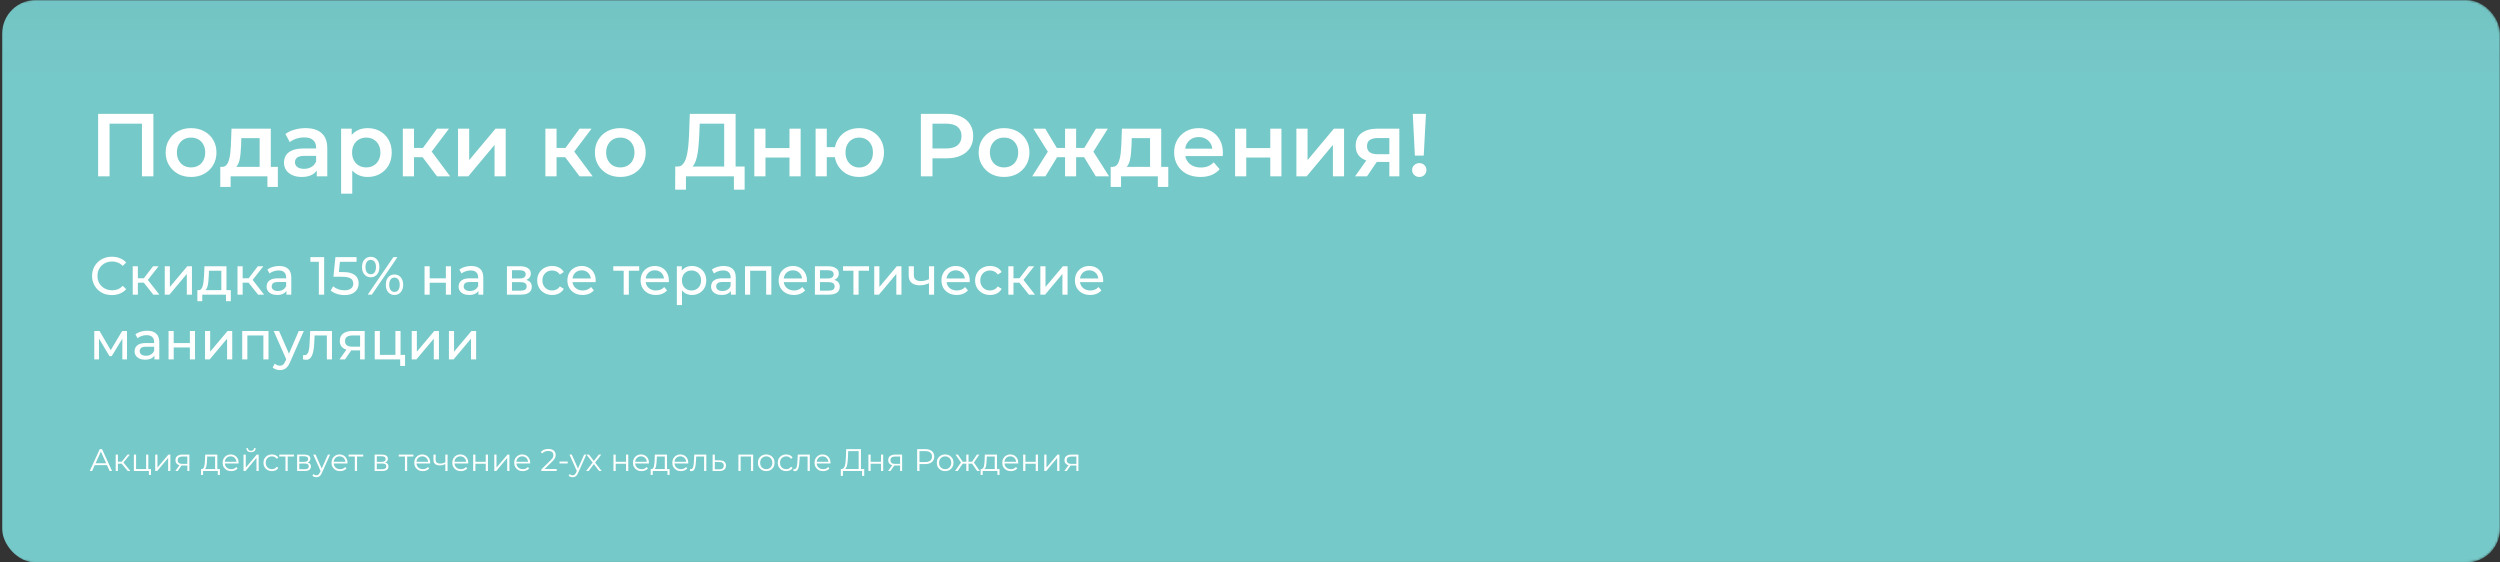 <?xml version="1.0" encoding="UTF-8"?> <svg xmlns="http://www.w3.org/2000/svg" width="1120" height="252" viewBox="0 0 1120 252" fill="none"><rect x="0" y="0" width="1120" height="252" fill="#333333" stroke="none"/><mask id="mask0_1404_16" style="mask-type:alpha" maskUnits="userSpaceOnUse" x="0" y="0" width="1120" height="252"><rect width="1120" height="252" rx="15" fill="url(#paint0_linear_1404_16)"></rect></mask><g mask="url(#mask0_1404_16)"><rect x="1" width="1119" height="252" rx="15" fill="#75C9C8"></rect><path d="M43.96 79V51H68.72V79H63.6V54.12L64.8 55.4H47.88L49.08 54.12V79H43.96ZM85.575 79.28C83.389 79.28 81.442 78.813 79.735 77.88C78.029 76.92 76.682 75.613 75.695 73.96C74.709 72.307 74.215 70.427 74.215 68.32C74.215 66.187 74.709 64.307 75.695 62.68C76.682 61.027 78.029 59.733 79.735 58.8C81.442 57.867 83.389 57.4 85.575 57.4C87.789 57.4 89.749 57.867 91.455 58.8C93.189 59.733 94.535 61.013 95.495 62.64C96.482 64.267 96.975 66.16 96.975 68.32C96.975 70.427 96.482 72.307 95.495 73.96C94.535 75.613 93.189 76.92 91.455 77.88C89.749 78.813 87.789 79.28 85.575 79.28ZM85.575 75C86.802 75 87.895 74.733 88.855 74.2C89.815 73.667 90.562 72.893 91.095 71.88C91.655 70.867 91.935 69.68 91.935 68.32C91.935 66.933 91.655 65.747 91.095 64.76C90.562 63.747 89.815 62.973 88.855 62.44C87.895 61.907 86.815 61.64 85.615 61.64C84.389 61.64 83.295 61.907 82.335 62.44C81.402 62.973 80.655 63.747 80.095 64.76C79.535 65.747 79.255 66.933 79.255 68.32C79.255 69.68 79.535 70.867 80.095 71.88C80.655 72.893 81.402 73.667 82.335 74.2C83.295 74.733 84.375 75 85.575 75ZM116.32 76.68V61.88H108.12L108 65.32C107.947 66.547 107.867 67.733 107.76 68.88C107.654 70 107.48 71.04 107.24 72C107 72.933 106.654 73.707 106.2 74.32C105.747 74.933 105.147 75.333 104.4 75.52L99.44 74.76C100.24 74.76 100.88 74.507 101.36 74C101.867 73.467 102.254 72.747 102.52 71.84C102.814 70.907 103.027 69.853 103.16 68.68C103.294 67.48 103.387 66.24 103.44 64.96L103.72 57.64H121.32V76.68H116.32ZM98.68 83.76V74.76H124.48V83.76H119.8V79H103.32V83.76H98.68ZM141.906 79V74.68L141.626 73.76V66.2C141.626 64.733 141.186 63.6 140.306 62.8C139.426 61.973 138.093 61.56 136.306 61.56C135.106 61.56 133.919 61.747 132.746 62.12C131.599 62.493 130.626 63.013 129.826 63.68L127.866 60.04C129.013 59.16 130.373 58.507 131.946 58.08C133.546 57.627 135.199 57.4 136.906 57.4C139.999 57.4 142.386 58.147 144.066 59.64C145.773 61.107 146.626 63.387 146.626 66.48V79H141.906ZM135.186 79.28C133.586 79.28 132.186 79.013 130.986 78.48C129.786 77.92 128.853 77.16 128.186 76.2C127.546 75.213 127.226 74.107 127.226 72.88C127.226 71.68 127.506 70.6 128.066 69.64C128.653 68.68 129.599 67.92 130.906 67.36C132.213 66.8 133.946 66.52 136.106 66.52H142.306V69.84H136.466C134.759 69.84 133.613 70.12 133.026 70.68C132.439 71.213 132.146 71.88 132.146 72.68C132.146 73.587 132.506 74.307 133.226 74.84C133.946 75.373 134.946 75.64 136.226 75.64C137.453 75.64 138.546 75.36 139.506 74.8C140.493 74.24 141.199 73.413 141.626 72.32L142.466 75.32C141.986 76.573 141.119 77.547 139.866 78.24C138.639 78.933 137.079 79.28 135.186 79.28ZM164.653 79.28C162.92 79.28 161.333 78.88 159.893 78.08C158.48 77.28 157.346 76.08 156.493 74.48C155.666 72.853 155.253 70.8 155.253 68.32C155.253 65.813 155.653 63.76 156.453 62.16C157.28 60.56 158.4 59.373 159.813 58.6C161.226 57.8 162.84 57.4 164.653 57.4C166.76 57.4 168.613 57.853 170.213 58.76C171.84 59.667 173.12 60.933 174.053 62.56C175.013 64.187 175.493 66.107 175.493 68.32C175.493 70.533 175.013 72.467 174.053 74.12C173.12 75.747 171.84 77.013 170.213 77.92C168.613 78.827 166.76 79.28 164.653 79.28ZM152.813 86.76V57.64H157.573V62.68L157.413 68.36L157.813 74.04V86.76H152.813ZM164.093 75C165.293 75 166.36 74.733 167.293 74.2C168.253 73.667 169.013 72.893 169.573 71.88C170.133 70.867 170.413 69.68 170.413 68.32C170.413 66.933 170.133 65.747 169.573 64.76C169.013 63.747 168.253 62.973 167.293 62.44C166.36 61.907 165.293 61.64 164.093 61.64C162.893 61.64 161.813 61.907 160.853 62.44C159.893 62.973 159.133 63.747 158.573 64.76C158.013 65.747 157.733 66.933 157.733 68.32C157.733 69.68 158.013 70.867 158.573 71.88C159.133 72.893 159.893 73.667 160.853 74.2C161.813 74.733 162.893 75 164.093 75ZM195.789 79L188.069 68.76L192.149 66.24L201.669 79H195.789ZM180.469 79V57.64H185.469V79H180.469ZM183.989 70.44V66.28H191.229V70.44H183.989ZM192.629 68.92L187.949 68.36L195.789 57.64H201.149L192.629 68.92ZM205.196 79V57.64H210.196V71.72L221.996 57.64H226.556V79H221.556V64.92L209.796 79H205.196ZM259.657 79L251.937 68.76L256.017 66.24L265.537 79H259.657ZM244.337 79V57.64H249.337V79H244.337ZM247.857 70.44V66.28H255.097V70.44H247.857ZM256.497 68.92L251.817 68.36L259.657 57.64H265.017L256.497 68.92ZM277.88 79.28C275.693 79.28 273.747 78.813 272.04 77.88C270.333 76.92 268.987 75.613 268 73.96C267.013 72.307 266.52 70.427 266.52 68.32C266.52 66.187 267.013 64.307 268 62.68C268.987 61.027 270.333 59.733 272.04 58.8C273.747 57.867 275.693 57.4 277.88 57.4C280.093 57.4 282.053 57.867 283.76 58.8C285.493 59.733 286.84 61.013 287.8 62.64C288.787 64.267 289.28 66.16 289.28 68.32C289.28 70.427 288.787 72.307 287.8 73.96C286.84 75.613 285.493 76.92 283.76 77.88C282.053 78.813 280.093 79.28 277.88 79.28ZM277.88 75C279.107 75 280.2 74.733 281.16 74.2C282.12 73.667 282.867 72.893 283.4 71.88C283.96 70.867 284.24 69.68 284.24 68.32C284.24 66.933 283.96 65.747 283.4 64.76C282.867 63.747 282.12 62.973 281.16 62.44C280.2 61.907 279.12 61.64 277.92 61.64C276.693 61.64 275.6 61.907 274.64 62.44C273.707 62.973 272.96 63.747 272.4 64.76C271.84 65.747 271.56 66.933 271.56 68.32C271.56 69.68 271.84 70.867 272.4 71.88C272.96 72.893 273.707 73.667 274.64 74.2C275.6 74.733 276.68 75 277.88 75ZM324.434 76.6V55.4H313.474L313.274 60.36C313.194 62.227 313.074 64 312.914 65.68C312.781 67.333 312.554 68.84 312.234 70.2C311.941 71.56 311.527 72.693 310.994 73.6C310.461 74.507 309.807 75.107 309.034 75.4L303.434 74.6C304.447 74.653 305.274 74.307 305.914 73.56C306.581 72.813 307.101 71.773 307.474 70.44C307.847 69.107 308.127 67.547 308.314 65.76C308.501 63.947 308.634 61.987 308.714 59.88L309.034 51H329.554V76.6H324.434ZM302.474 84.96L302.514 74.6H333.594V84.96H328.794V79H307.314V84.96H302.474ZM337.93 79V57.64H342.93V66.32H353.69V57.64H358.69V79H353.69V70.56H342.93V79H337.93ZM365.391 79V57.64H370.391V65.92H376.751V70.44H370.391V79H365.391ZM384.911 79.28C382.778 79.28 380.871 78.813 379.191 77.88C377.538 76.92 376.231 75.613 375.271 73.96C374.311 72.307 373.831 70.427 373.831 68.32C373.831 66.187 374.311 64.293 375.271 62.64C376.231 60.987 377.538 59.707 379.191 58.8C380.871 57.867 382.778 57.4 384.911 57.4C387.071 57.4 388.978 57.867 390.631 58.8C392.311 59.707 393.631 60.987 394.591 62.64C395.551 64.293 396.031 66.187 396.031 68.32C396.031 70.427 395.551 72.32 394.591 74C393.631 75.653 392.311 76.947 390.631 77.88C388.978 78.813 387.071 79.28 384.911 79.28ZM384.911 75.04C386.111 75.04 387.165 74.76 388.071 74.2C389.005 73.64 389.738 72.867 390.271 71.88C390.805 70.893 391.071 69.707 391.071 68.32C391.071 66.933 390.805 65.747 390.271 64.76C389.738 63.747 389.005 62.973 388.071 62.44C387.165 61.907 386.125 61.64 384.951 61.64C383.778 61.64 382.725 61.907 381.791 62.44C380.858 62.973 380.125 63.747 379.591 64.76C379.058 65.747 378.791 66.933 378.791 68.32C378.791 69.707 379.058 70.893 379.591 71.88C380.125 72.867 380.858 73.64 381.791 74.2C382.725 74.76 383.765 75.04 384.911 75.04ZM412.553 79V51H424.073C426.553 51 428.673 51.4 430.433 52.2C432.219 53 433.593 54.147 434.553 55.64C435.513 57.133 435.993 58.907 435.993 60.96C435.993 63.013 435.513 64.787 434.553 66.28C433.593 67.773 432.219 68.92 430.433 69.72C428.673 70.52 426.553 70.92 424.073 70.92H415.433L417.753 68.48V79H412.553ZM417.753 69.04L415.433 66.52H423.833C426.126 66.52 427.846 66.04 428.993 65.08C430.166 64.093 430.753 62.72 430.753 60.96C430.753 59.173 430.166 57.8 428.993 56.84C427.846 55.88 426.126 55.4 423.833 55.4H415.433L417.753 52.84V69.04ZM449.794 79.28C447.607 79.28 445.661 78.813 443.954 77.88C442.247 76.92 440.901 75.613 439.914 73.96C438.927 72.307 438.434 70.427 438.434 68.32C438.434 66.187 438.927 64.307 439.914 62.68C440.901 61.027 442.247 59.733 443.954 58.8C445.661 57.867 447.607 57.4 449.794 57.4C452.007 57.4 453.967 57.867 455.674 58.8C457.407 59.733 458.754 61.013 459.714 62.64C460.701 64.267 461.194 66.16 461.194 68.32C461.194 70.427 460.701 72.307 459.714 73.96C458.754 75.613 457.407 76.92 455.674 77.88C453.967 78.813 452.007 79.28 449.794 79.28ZM449.794 75C451.021 75 452.114 74.733 453.074 74.2C454.034 73.667 454.781 72.893 455.314 71.88C455.874 70.867 456.154 69.68 456.154 68.32C456.154 66.933 455.874 65.747 455.314 64.76C454.781 63.747 454.034 62.973 453.074 62.44C452.114 61.907 451.034 61.64 449.834 61.64C448.607 61.64 447.514 61.907 446.554 62.44C445.621 62.973 444.874 63.747 444.314 64.76C443.754 65.747 443.474 66.933 443.474 68.32C443.474 69.68 443.754 70.867 444.314 71.88C444.874 72.893 445.621 73.667 446.554 74.2C447.514 74.733 448.594 75 449.794 75ZM490.91 79L484.67 68.76L488.75 66.24L496.87 79H490.91ZM480.63 70.44V66.28H487.79V70.44H480.63ZM489.23 68.92L484.51 68.36L490.99 57.64H496.31L489.23 68.92ZM468.35 79H462.43L470.51 66.24L474.59 68.76L468.35 79ZM482.11 79H477.15V57.64H482.11V79ZM478.63 70.44H471.51V66.28H478.63V70.44ZM470.03 68.92L462.95 57.64H468.27L474.71 68.36L470.03 68.92ZM515.227 76.68V61.88H507.027L506.907 65.32C506.853 66.547 506.773 67.733 506.667 68.88C506.56 70 506.387 71.04 506.147 72C505.907 72.933 505.56 73.707 505.107 74.32C504.653 74.933 504.053 75.333 503.307 75.52L498.347 74.76C499.147 74.76 499.787 74.507 500.267 74C500.773 73.467 501.16 72.747 501.427 71.84C501.72 70.907 501.933 69.853 502.067 68.68C502.2 67.48 502.293 66.24 502.347 64.96L502.627 57.64H520.227V76.68H515.227ZM497.587 83.76V74.76H523.387V83.76H518.707V79H502.227V83.76H497.587ZM537.812 79.28C535.439 79.28 533.359 78.813 531.572 77.88C529.812 76.92 528.439 75.613 527.452 73.96C526.492 72.307 526.012 70.427 526.012 68.32C526.012 66.187 526.479 64.307 527.412 62.68C528.372 61.027 529.679 59.733 531.332 58.8C533.012 57.867 534.919 57.4 537.052 57.4C539.132 57.4 540.986 57.853 542.612 58.76C544.239 59.667 545.519 60.947 546.452 62.6C547.386 64.253 547.852 66.2 547.852 68.44C547.852 68.653 547.839 68.893 547.812 69.16C547.812 69.427 547.799 69.68 547.772 69.92H529.972V66.6H545.132L543.172 67.64C543.199 66.413 542.946 65.333 542.412 64.4C541.879 63.467 541.146 62.733 540.212 62.2C539.306 61.667 538.252 61.4 537.052 61.4C535.826 61.4 534.746 61.667 533.812 62.2C532.906 62.733 532.186 63.48 531.652 64.44C531.146 65.373 530.892 66.48 530.892 67.76V68.56C530.892 69.84 531.186 70.973 531.772 71.96C532.359 72.947 533.186 73.707 534.252 74.24C535.319 74.773 536.546 75.04 537.932 75.04C539.132 75.04 540.212 74.853 541.172 74.48C542.132 74.107 542.986 73.52 543.732 72.72L546.412 75.8C545.452 76.92 544.239 77.787 542.772 78.4C541.332 78.987 539.679 79.28 537.812 79.28ZM553.321 79V57.64H558.321V66.32H569.081V57.64H574.081V79H569.081V70.56H558.321V79H553.321ZM580.782 79V57.64H585.782V71.72L597.582 57.64H602.142V79H597.142V64.92L585.382 79H580.782ZM622.428 79V71.72L623.148 72.56H616.748C613.814 72.56 611.508 71.947 609.828 70.72C608.174 69.467 607.348 67.667 607.348 65.32C607.348 62.813 608.228 60.907 609.988 59.6C611.774 58.293 614.148 57.64 617.108 57.64H626.908V79H622.428ZM607.068 79L612.828 70.84H617.948L612.428 79H607.068ZM622.428 70.12V60.52L623.148 61.84H617.268C615.721 61.84 614.521 62.133 613.668 62.72C612.841 63.28 612.428 64.2 612.428 65.48C612.428 67.88 613.988 69.08 617.108 69.08H623.148L622.428 70.12ZM633.873 69.72L632.913 51H638.833L637.833 69.72H633.873ZM635.873 79.28C634.94 79.28 634.167 78.973 633.553 78.36C632.94 77.747 632.633 77.013 632.633 76.16C632.633 75.307 632.94 74.587 633.553 74C634.167 73.387 634.94 73.08 635.873 73.08C636.807 73.08 637.567 73.387 638.153 74C638.74 74.587 639.033 75.307 639.033 76.16C639.033 77.013 638.74 77.747 638.153 78.36C637.567 78.973 636.807 79.28 635.873 79.28Z" fill="white"></path><path d="M50.128 132.192C48.848 132.192 47.664 131.984 46.576 131.568C45.504 131.136 44.568 130.536 43.768 129.768C42.984 128.984 42.368 128.072 41.92 127.032C41.472 125.992 41.248 124.848 41.248 123.6C41.248 122.352 41.472 121.208 41.92 120.168C42.368 119.128 42.992 118.224 43.792 117.456C44.592 116.672 45.528 116.072 46.6 115.656C47.688 115.224 48.872 115.008 50.152 115.008C51.448 115.008 52.64 115.232 53.728 115.68C54.832 116.112 55.768 116.76 56.536 117.624L54.976 119.136C54.336 118.464 53.616 117.968 52.816 117.648C52.016 117.312 51.16 117.144 50.248 117.144C49.304 117.144 48.424 117.304 47.608 117.624C46.808 117.944 46.112 118.392 45.52 118.968C44.928 119.544 44.464 120.232 44.128 121.032C43.808 121.816 43.648 122.672 43.648 123.6C43.648 124.528 43.808 125.392 44.128 126.192C44.464 126.976 44.928 127.656 45.52 128.232C46.112 128.808 46.808 129.256 47.608 129.576C48.424 129.896 49.304 130.056 50.248 130.056C51.16 130.056 52.016 129.896 52.816 129.576C53.616 129.24 54.336 128.728 54.976 128.04L56.536 129.552C55.768 130.416 54.832 131.072 53.728 131.52C52.64 131.968 51.44 132.192 50.128 132.192ZM68.675 132L63.755 125.808L65.651 124.656L71.387 132H68.675ZM59.459 132V119.28H61.763V132H59.459ZM61.067 126.624V124.656H65.267V126.624H61.067ZM65.843 125.904L63.707 125.616L68.579 119.28H71.051L65.843 125.904ZM73.802 132V119.28H76.106V128.544L83.906 119.28H85.994V132H83.69V122.736L75.914 132H73.802ZM99.154 130.92V121.296H93.634L93.514 123.744C93.482 124.544 93.426 125.32 93.346 126.072C93.282 126.808 93.17 127.488 93.01 128.112C92.866 128.736 92.65 129.248 92.362 129.648C92.074 130.048 91.69 130.296 91.21 130.392L88.93 129.984C89.426 130 89.826 129.84 90.13 129.504C90.434 129.152 90.666 128.672 90.826 128.064C91.002 127.456 91.13 126.768 91.21 126C91.29 125.216 91.354 124.408 91.402 123.576L91.594 119.28H101.458V130.92H99.154ZM88.426 134.952V129.984H103.402V134.952H101.242V132H90.61V134.952H88.426ZM115.62 132L110.7 125.808L112.596 124.656L118.332 132H115.62ZM106.404 132V119.28H108.708V132H106.404ZM108.012 126.624V124.656H112.212V126.624H108.012ZM112.788 125.904L110.652 125.616L115.524 119.28H117.996L112.788 125.904ZM128.313 132V129.312L128.193 128.808V124.224C128.193 123.248 127.905 122.496 127.329 121.968C126.769 121.424 125.921 121.152 124.785 121.152C124.033 121.152 123.297 121.28 122.577 121.536C121.857 121.776 121.249 122.104 120.753 122.52L119.793 120.792C120.449 120.264 121.233 119.864 122.145 119.592C123.073 119.304 124.041 119.16 125.049 119.16C126.793 119.16 128.137 119.584 129.081 120.432C130.025 121.28 130.497 122.576 130.497 124.32V132H128.313ZM124.137 132.144C123.193 132.144 122.361 131.984 121.641 131.664C120.937 131.344 120.393 130.904 120.009 130.344C119.625 129.768 119.433 129.12 119.433 128.4C119.433 127.712 119.593 127.088 119.913 126.528C120.249 125.968 120.785 125.52 121.521 125.184C122.273 124.848 123.281 124.68 124.545 124.68H128.577V126.336H124.641C123.489 126.336 122.713 126.528 122.313 126.912C121.913 127.296 121.713 127.76 121.713 128.304C121.713 128.928 121.961 129.432 122.457 129.816C122.953 130.184 123.641 130.368 124.521 130.368C125.385 130.368 126.137 130.176 126.777 129.792C127.433 129.408 127.905 128.848 128.193 128.112L128.649 129.696C128.345 130.448 127.809 131.048 127.041 131.496C126.273 131.928 125.305 132.144 124.137 132.144ZM142.843 132V116.16L143.875 117.288H139.051V115.2H145.219V132H142.843ZM154.318 132.192C153.134 132.192 151.982 132.008 150.862 131.64C149.758 131.272 148.854 130.776 148.15 130.152L149.254 128.256C149.814 128.784 150.542 129.216 151.438 129.552C152.334 129.888 153.286 130.056 154.294 130.056C155.574 130.056 156.558 129.784 157.246 129.24C157.934 128.696 158.278 127.968 158.278 127.056C158.278 126.432 158.126 125.888 157.822 125.424C157.518 124.96 156.99 124.608 156.238 124.368C155.502 124.112 154.486 123.984 153.19 123.984H149.374L150.262 115.2H159.742V117.288H151.15L152.398 116.112L151.702 123.048L150.454 121.896H153.694C155.374 121.896 156.726 122.112 157.75 122.544C158.774 122.976 159.518 123.576 159.982 124.344C160.446 125.096 160.678 125.968 160.678 126.96C160.678 127.92 160.446 128.8 159.982 129.6C159.518 130.384 158.814 131.016 157.87 131.496C156.942 131.96 155.758 132.192 154.318 132.192ZM164.745 132L176.217 115.2H178.065L166.593 132H164.745ZM166.089 124.224C165.321 124.224 164.641 124.032 164.049 123.648C163.457 123.264 162.993 122.728 162.657 122.04C162.337 121.352 162.177 120.552 162.177 119.64C162.177 118.728 162.337 117.928 162.657 117.24C162.993 116.552 163.457 116.016 164.049 115.632C164.641 115.248 165.321 115.056 166.089 115.056C166.873 115.056 167.553 115.248 168.129 115.632C168.721 116.016 169.177 116.552 169.497 117.24C169.817 117.928 169.977 118.728 169.977 119.64C169.977 120.552 169.817 121.352 169.497 122.04C169.177 122.728 168.721 123.264 168.129 123.648C167.553 124.032 166.873 124.224 166.089 124.224ZM166.089 122.856C166.825 122.856 167.401 122.576 167.817 122.016C168.233 121.44 168.441 120.648 168.441 119.64C168.441 118.632 168.233 117.848 167.817 117.288C167.401 116.712 166.825 116.424 166.089 116.424C165.369 116.424 164.793 116.712 164.361 117.288C163.945 117.848 163.737 118.632 163.737 119.64C163.737 120.632 163.945 121.416 164.361 121.992C164.793 122.568 165.369 122.856 166.089 122.856ZM176.721 132.144C175.953 132.144 175.273 131.952 174.681 131.568C174.089 131.184 173.633 130.648 173.313 129.96C172.993 129.272 172.833 128.472 172.833 127.56C172.833 126.648 172.993 125.848 173.313 125.16C173.633 124.472 174.089 123.936 174.681 123.552C175.273 123.168 175.953 122.976 176.721 122.976C177.505 122.976 178.185 123.168 178.761 123.552C179.353 123.936 179.809 124.472 180.129 125.16C180.465 125.848 180.633 126.648 180.633 127.56C180.633 128.472 180.465 129.272 180.129 129.96C179.809 130.648 179.353 131.184 178.761 131.568C178.185 131.952 177.505 132.144 176.721 132.144ZM176.721 130.776C177.441 130.776 178.009 130.496 178.425 129.936C178.857 129.36 179.073 128.568 179.073 127.56C179.073 126.568 178.857 125.784 178.425 125.208C178.009 124.632 177.441 124.344 176.721 124.344C176.001 124.344 175.425 124.632 174.993 125.208C174.577 125.768 174.369 126.552 174.369 127.56C174.369 128.568 174.577 129.36 174.993 129.936C175.425 130.496 176.001 130.776 176.721 130.776ZM190.193 132V119.28H192.497V124.68H199.745V119.28H202.049V132H199.745V126.672H192.497V132H190.193ZM214.329 132V129.312L214.209 128.808V124.224C214.209 123.248 213.921 122.496 213.345 121.968C212.785 121.424 211.937 121.152 210.801 121.152C210.049 121.152 209.313 121.28 208.593 121.536C207.873 121.776 207.265 122.104 206.769 122.52L205.809 120.792C206.465 120.264 207.249 119.864 208.161 119.592C209.089 119.304 210.057 119.16 211.065 119.16C212.809 119.16 214.153 119.584 215.097 120.432C216.041 121.28 216.513 122.576 216.513 124.32V132H214.329ZM210.153 132.144C209.209 132.144 208.377 131.984 207.657 131.664C206.953 131.344 206.409 130.904 206.025 130.344C205.641 129.768 205.449 129.12 205.449 128.4C205.449 127.712 205.609 127.088 205.929 126.528C206.265 125.968 206.801 125.52 207.537 125.184C208.289 124.848 209.297 124.68 210.561 124.68H214.593V126.336H210.657C209.505 126.336 208.729 126.528 208.329 126.912C207.929 127.296 207.729 127.76 207.729 128.304C207.729 128.928 207.977 129.432 208.473 129.816C208.969 130.184 209.657 130.368 210.537 130.368C211.401 130.368 212.153 130.176 212.793 129.792C213.449 129.408 213.921 128.848 214.209 128.112L214.665 129.696C214.361 130.448 213.825 131.048 213.057 131.496C212.289 131.928 211.321 132.144 210.153 132.144ZM227.107 132V119.28H233.011C234.499 119.28 235.667 119.568 236.515 120.144C237.379 120.704 237.811 121.504 237.811 122.544C237.811 123.584 237.403 124.392 236.587 124.968C235.787 125.528 234.723 125.808 233.395 125.808L233.755 125.184C235.275 125.184 236.403 125.464 237.139 126.024C237.875 126.584 238.243 127.408 238.243 128.496C238.243 129.6 237.827 130.464 236.995 131.088C236.179 131.696 234.923 132 233.227 132H227.107ZM229.363 130.224H233.059C234.019 130.224 234.739 130.08 235.219 129.792C235.699 129.488 235.939 129.008 235.939 128.352C235.939 127.68 235.715 127.192 235.267 126.888C234.835 126.568 234.147 126.408 233.203 126.408H229.363V130.224ZM229.363 124.752H232.819C233.699 124.752 234.363 124.592 234.811 124.272C235.275 123.936 235.507 123.472 235.507 122.88C235.507 122.272 235.275 121.816 234.811 121.512C234.363 121.208 233.699 121.056 232.819 121.056H229.363V124.752ZM247.393 132.144C246.097 132.144 244.937 131.864 243.913 131.304C242.905 130.744 242.113 129.976 241.537 129C240.961 128.024 240.673 126.904 240.673 125.64C240.673 124.376 240.961 123.256 241.537 122.28C242.113 121.304 242.905 120.544 243.913 120C244.937 119.44 246.097 119.16 247.393 119.16C248.545 119.16 249.569 119.392 250.465 119.856C251.377 120.304 252.081 120.976 252.577 121.872L250.825 123C250.409 122.376 249.897 121.92 249.289 121.632C248.697 121.328 248.057 121.176 247.369 121.176C246.537 121.176 245.793 121.36 245.137 121.728C244.481 122.096 243.961 122.616 243.577 123.288C243.193 123.944 243.001 124.728 243.001 125.64C243.001 126.552 243.193 127.344 243.577 128.016C243.961 128.688 244.481 129.208 245.137 129.576C245.793 129.944 246.537 130.128 247.369 130.128C248.057 130.128 248.697 129.984 249.289 129.696C249.897 129.392 250.409 128.928 250.825 128.304L252.577 129.408C252.081 130.288 251.377 130.968 250.465 131.448C249.569 131.912 248.545 132.144 247.393 132.144ZM261.037 132.144C259.677 132.144 258.477 131.864 257.437 131.304C256.413 130.744 255.613 129.976 255.037 129C254.477 128.024 254.197 126.904 254.197 125.64C254.197 124.376 254.469 123.256 255.013 122.28C255.573 121.304 256.333 120.544 257.293 120C258.269 119.44 259.365 119.16 260.581 119.16C261.813 119.16 262.901 119.432 263.845 119.976C264.789 120.52 265.525 121.288 266.053 122.28C266.597 123.256 266.869 124.4 266.869 125.712C266.869 125.808 266.861 125.92 266.845 126.048C266.845 126.176 266.837 126.296 266.821 126.408H255.997V124.752H265.621L264.685 125.328C264.701 124.512 264.533 123.784 264.181 123.144C263.829 122.504 263.341 122.008 262.717 121.656C262.109 121.288 261.397 121.104 260.581 121.104C259.781 121.104 259.069 121.288 258.445 121.656C257.821 122.008 257.333 122.512 256.981 123.168C256.629 123.808 256.453 124.544 256.453 125.376V125.76C256.453 126.608 256.645 127.368 257.029 128.04C257.429 128.696 257.981 129.208 258.685 129.576C259.389 129.944 260.197 130.128 261.109 130.128C261.861 130.128 262.541 130 263.149 129.744C263.773 129.488 264.317 129.104 264.781 128.592L266.053 130.08C265.477 130.752 264.757 131.264 263.893 131.616C263.045 131.968 262.093 132.144 261.037 132.144ZM279.408 132V120.696L279.984 121.296H274.752V119.28H286.368V121.296H281.16L281.712 120.696V132H279.408ZM293.826 132.144C292.466 132.144 291.266 131.864 290.226 131.304C289.202 130.744 288.402 129.976 287.826 129C287.266 128.024 286.986 126.904 286.986 125.64C286.986 124.376 287.258 123.256 287.802 122.28C288.362 121.304 289.122 120.544 290.082 120C291.058 119.44 292.154 119.16 293.37 119.16C294.602 119.16 295.69 119.432 296.634 119.976C297.578 120.52 298.314 121.288 298.842 122.28C299.386 123.256 299.658 124.4 299.658 125.712C299.658 125.808 299.65 125.92 299.634 126.048C299.634 126.176 299.626 126.296 299.61 126.408H288.786V124.752H298.41L297.474 125.328C297.49 124.512 297.322 123.784 296.97 123.144C296.618 122.504 296.13 122.008 295.506 121.656C294.898 121.288 294.186 121.104 293.37 121.104C292.57 121.104 291.858 121.288 291.234 121.656C290.61 122.008 290.122 122.512 289.77 123.168C289.418 123.808 289.242 124.544 289.242 125.376V125.76C289.242 126.608 289.434 127.368 289.818 128.04C290.218 128.696 290.77 129.208 291.474 129.576C292.178 129.944 292.986 130.128 293.898 130.128C294.65 130.128 295.33 130 295.938 129.744C296.562 129.488 297.106 129.104 297.57 128.592L298.842 130.08C298.266 130.752 297.546 131.264 296.682 131.616C295.834 131.968 294.882 132.144 293.826 132.144ZM309.976 132.144C308.92 132.144 307.952 131.904 307.072 131.424C306.208 130.928 305.512 130.2 304.984 129.24C304.472 128.28 304.216 127.08 304.216 125.64C304.216 124.2 304.464 123 304.96 122.04C305.472 121.08 306.16 120.36 307.024 119.88C307.904 119.4 308.888 119.16 309.976 119.16C311.224 119.16 312.328 119.432 313.288 119.976C314.248 120.52 315.008 121.28 315.568 122.256C316.128 123.216 316.408 124.344 316.408 125.64C316.408 126.936 316.128 128.072 315.568 129.048C315.008 130.024 314.248 130.784 313.288 131.328C312.328 131.872 311.224 132.144 309.976 132.144ZM303.232 136.656V119.28H305.44V122.712L305.296 125.664L305.536 128.616V136.656H303.232ZM309.784 130.128C310.6 130.128 311.328 129.944 311.968 129.576C312.624 129.208 313.136 128.688 313.504 128.016C313.888 127.328 314.08 126.536 314.08 125.64C314.08 124.728 313.888 123.944 313.504 123.288C313.136 122.616 312.624 122.096 311.968 121.728C311.328 121.36 310.6 121.176 309.784 121.176C308.984 121.176 308.256 121.36 307.6 121.728C306.96 122.096 306.448 122.616 306.064 123.288C305.696 123.944 305.512 124.728 305.512 125.64C305.512 126.536 305.696 127.328 306.064 128.016C306.448 128.688 306.96 129.208 307.6 129.576C308.256 129.944 308.984 130.128 309.784 130.128ZM327.438 132V129.312L327.318 128.808V124.224C327.318 123.248 327.03 122.496 326.454 121.968C325.894 121.424 325.046 121.152 323.91 121.152C323.158 121.152 322.422 121.28 321.702 121.536C320.982 121.776 320.374 122.104 319.878 122.52L318.918 120.792C319.574 120.264 320.358 119.864 321.27 119.592C322.198 119.304 323.166 119.16 324.174 119.16C325.918 119.16 327.262 119.584 328.206 120.432C329.15 121.28 329.622 122.576 329.622 124.32V132H327.438ZM323.262 132.144C322.318 132.144 321.486 131.984 320.766 131.664C320.062 131.344 319.518 130.904 319.134 130.344C318.75 129.768 318.558 129.12 318.558 128.4C318.558 127.712 318.718 127.088 319.038 126.528C319.374 125.968 319.91 125.52 320.646 125.184C321.398 124.848 322.406 124.68 323.67 124.68H327.702V126.336H323.766C322.614 126.336 321.838 126.528 321.438 126.912C321.038 127.296 320.838 127.76 320.838 128.304C320.838 128.928 321.086 129.432 321.582 129.816C322.078 130.184 322.766 130.368 323.646 130.368C324.51 130.368 325.262 130.176 325.902 129.792C326.558 129.408 327.03 128.848 327.318 128.112L327.774 129.696C327.47 130.448 326.934 131.048 326.166 131.496C325.398 131.928 324.43 132.144 323.262 132.144ZM333.771 132V119.28H345.555V132H343.251V120.72L343.803 121.296H335.523L336.075 120.72V132H333.771ZM355.677 132.144C354.317 132.144 353.117 131.864 352.077 131.304C351.053 130.744 350.253 129.976 349.677 129C349.117 128.024 348.837 126.904 348.837 125.64C348.837 124.376 349.109 123.256 349.653 122.28C350.213 121.304 350.973 120.544 351.933 120C352.909 119.44 354.005 119.16 355.221 119.16C356.453 119.16 357.541 119.432 358.485 119.976C359.429 120.52 360.165 121.288 360.693 122.28C361.237 123.256 361.509 124.4 361.509 125.712C361.509 125.808 361.501 125.92 361.485 126.048C361.485 126.176 361.477 126.296 361.461 126.408H350.637V124.752H360.261L359.325 125.328C359.341 124.512 359.173 123.784 358.821 123.144C358.469 122.504 357.981 122.008 357.357 121.656C356.749 121.288 356.037 121.104 355.221 121.104C354.421 121.104 353.709 121.288 353.085 121.656C352.461 122.008 351.973 122.512 351.621 123.168C351.269 123.808 351.093 124.544 351.093 125.376V125.76C351.093 126.608 351.285 127.368 351.669 128.04C352.069 128.696 352.621 129.208 353.325 129.576C354.029 129.944 354.837 130.128 355.749 130.128C356.501 130.128 357.181 130 357.789 129.744C358.413 129.488 358.957 129.104 359.421 128.592L360.693 130.08C360.117 130.752 359.397 131.264 358.533 131.616C357.685 131.968 356.733 132.144 355.677 132.144ZM365.084 132V119.28H370.988C372.476 119.28 373.644 119.568 374.492 120.144C375.356 120.704 375.788 121.504 375.788 122.544C375.788 123.584 375.38 124.392 374.564 124.968C373.764 125.528 372.7 125.808 371.372 125.808L371.732 125.184C373.252 125.184 374.38 125.464 375.116 126.024C375.852 126.584 376.22 127.408 376.22 128.496C376.22 129.6 375.804 130.464 374.972 131.088C374.156 131.696 372.9 132 371.204 132H365.084ZM367.34 130.224H371.036C371.996 130.224 372.716 130.08 373.196 129.792C373.676 129.488 373.916 129.008 373.916 128.352C373.916 127.68 373.692 127.192 373.244 126.888C372.812 126.568 372.124 126.408 371.18 126.408H367.34V130.224ZM367.34 124.752H370.796C371.676 124.752 372.34 124.592 372.788 124.272C373.252 123.936 373.484 123.472 373.484 122.88C373.484 122.272 373.252 121.816 372.788 121.512C372.34 121.208 371.676 121.056 370.796 121.056H367.34V124.752ZM382.346 132V120.696L382.922 121.296H377.69V119.28H389.306V121.296H384.098L384.65 120.696V132H382.346ZM391.662 132V119.28H393.966V128.544L401.766 119.28H403.854V132H401.55V122.736L393.774 132H391.662ZM416.342 126.792C415.67 127.112 414.974 127.368 414.254 127.56C413.55 127.736 412.822 127.824 412.07 127.824C410.534 127.824 409.318 127.464 408.422 126.744C407.542 126.024 407.102 124.912 407.102 123.408V119.28H409.406V123.264C409.406 124.176 409.686 124.848 410.246 125.28C410.822 125.712 411.59 125.928 412.55 125.928C413.158 125.928 413.782 125.848 414.422 125.688C415.078 125.528 415.718 125.304 416.342 125.016V126.792ZM416.174 132V119.28H418.478V132H416.174ZM428.615 132.144C427.255 132.144 426.055 131.864 425.015 131.304C423.991 130.744 423.191 129.976 422.615 129C422.055 128.024 421.775 126.904 421.775 125.64C421.775 124.376 422.047 123.256 422.591 122.28C423.151 121.304 423.911 120.544 424.871 120C425.847 119.44 426.943 119.16 428.159 119.16C429.391 119.16 430.479 119.432 431.423 119.976C432.367 120.52 433.103 121.288 433.631 122.28C434.175 123.256 434.447 124.4 434.447 125.712C434.447 125.808 434.439 125.92 434.423 126.048C434.423 126.176 434.415 126.296 434.399 126.408H423.575V124.752H433.199L432.263 125.328C432.279 124.512 432.111 123.784 431.759 123.144C431.407 122.504 430.919 122.008 430.295 121.656C429.687 121.288 428.975 121.104 428.159 121.104C427.359 121.104 426.647 121.288 426.023 121.656C425.399 122.008 424.911 122.512 424.559 123.168C424.207 123.808 424.031 124.544 424.031 125.376V125.76C424.031 126.608 424.223 127.368 424.607 128.04C425.007 128.696 425.559 129.208 426.263 129.576C426.967 129.944 427.775 130.128 428.687 130.128C429.439 130.128 430.119 130 430.727 129.744C431.351 129.488 431.895 129.104 432.359 128.592L433.631 130.08C433.055 130.752 432.335 131.264 431.471 131.616C430.623 131.968 429.671 132.144 428.615 132.144ZM443.565 132.144C442.269 132.144 441.109 131.864 440.085 131.304C439.077 130.744 438.285 129.976 437.709 129C437.133 128.024 436.845 126.904 436.845 125.64C436.845 124.376 437.133 123.256 437.709 122.28C438.285 121.304 439.077 120.544 440.085 120C441.109 119.44 442.269 119.16 443.565 119.16C444.717 119.16 445.741 119.392 446.637 119.856C447.549 120.304 448.253 120.976 448.749 121.872L446.997 123C446.581 122.376 446.069 121.92 445.461 121.632C444.869 121.328 444.229 121.176 443.541 121.176C442.709 121.176 441.965 121.36 441.309 121.728C440.653 122.096 440.133 122.616 439.749 123.288C439.365 123.944 439.173 124.728 439.173 125.64C439.173 126.552 439.365 127.344 439.749 128.016C440.133 128.688 440.653 129.208 441.309 129.576C441.965 129.944 442.709 130.128 443.541 130.128C444.229 130.128 444.869 129.984 445.461 129.696C446.069 129.392 446.581 128.928 446.997 128.304L448.749 129.408C448.253 130.288 447.549 130.968 446.637 131.448C445.741 131.912 444.717 132.144 443.565 132.144ZM460.948 132L456.028 125.808L457.924 124.656L463.66 132H460.948ZM451.732 132V119.28H454.036V132H451.732ZM453.34 126.624V124.656H457.54V126.624H453.34ZM458.116 125.904L455.98 125.616L460.852 119.28H463.324L458.116 125.904ZM466.076 132V119.28H468.38V128.544L476.18 119.28H478.268V132H475.964V122.736L468.188 132H466.076ZM488.404 132.144C487.044 132.144 485.844 131.864 484.804 131.304C483.78 130.744 482.98 129.976 482.404 129C481.844 128.024 481.564 126.904 481.564 125.64C481.564 124.376 481.836 123.256 482.38 122.28C482.94 121.304 483.7 120.544 484.66 120C485.636 119.44 486.732 119.16 487.948 119.16C489.18 119.16 490.268 119.432 491.212 119.976C492.156 120.52 492.892 121.288 493.42 122.28C493.964 123.256 494.236 124.4 494.236 125.712C494.236 125.808 494.228 125.92 494.212 126.048C494.212 126.176 494.204 126.296 494.188 126.408H483.364V124.752H492.988L492.052 125.328C492.068 124.512 491.9 123.784 491.548 123.144C491.196 122.504 490.708 122.008 490.084 121.656C489.476 121.288 488.764 121.104 487.948 121.104C487.148 121.104 486.436 121.288 485.812 121.656C485.188 122.008 484.7 122.512 484.348 123.168C483.996 123.808 483.82 124.544 483.82 125.376V125.76C483.82 126.608 484.012 127.368 484.396 128.04C484.796 128.696 485.348 129.208 486.052 129.576C486.756 129.944 487.564 130.128 488.476 130.128C489.228 130.128 489.908 130 490.516 129.744C491.14 129.488 491.684 129.104 492.148 128.592L493.42 130.08C492.844 130.752 492.124 131.264 491.26 131.616C490.412 131.968 489.46 132.144 488.404 132.144ZM42.232 161V148.28H44.608L50.08 157.688H49.12L54.736 148.28H56.896V161H54.808V150.872L55.192 151.088L50.056 159.56H49.048L43.888 150.92L44.344 150.824V161H42.232ZM69.18 161V158.312L69.06 157.808V153.224C69.06 152.248 68.772 151.496 68.196 150.968C67.636 150.424 66.788 150.152 65.652 150.152C64.9 150.152 64.164 150.28 63.444 150.536C62.724 150.776 62.116 151.104 61.62 151.52L60.66 149.792C61.316 149.264 62.1 148.864 63.012 148.592C63.94 148.304 64.908 148.16 65.916 148.16C67.66 148.16 69.004 148.584 69.948 149.432C70.892 150.28 71.364 151.576 71.364 153.32V161H69.18ZM65.004 161.144C64.06 161.144 63.228 160.984 62.508 160.664C61.804 160.344 61.26 159.904 60.876 159.344C60.492 158.768 60.3 158.12 60.3 157.4C60.3 156.712 60.46 156.088 60.78 155.528C61.116 154.968 61.652 154.52 62.388 154.184C63.14 153.848 64.148 153.68 65.412 153.68H69.444V155.336H65.508C64.356 155.336 63.58 155.528 63.18 155.912C62.78 156.296 62.58 156.76 62.58 157.304C62.58 157.928 62.828 158.432 63.324 158.816C63.82 159.184 64.508 159.368 65.388 159.368C66.252 159.368 67.004 159.176 67.644 158.792C68.3 158.408 68.772 157.848 69.06 157.112L69.516 158.696C69.212 159.448 68.676 160.048 67.908 160.496C67.14 160.928 66.172 161.144 65.004 161.144ZM75.513 161V148.28H77.817V153.68H85.065V148.28H87.369V161H85.065V155.672H77.817V161H75.513ZM91.849 161V148.28H94.153V157.544L101.953 148.28H104.041V161H101.737V151.736L93.961 161H91.849ZM108.513 161V148.28H120.297V161H117.993V149.72L118.545 150.296H110.265L110.817 149.72V161H108.513ZM125.403 165.8C124.795 165.8 124.203 165.696 123.627 165.488C123.051 165.296 122.555 165.008 122.139 164.624L123.123 162.896C123.443 163.2 123.795 163.432 124.179 163.592C124.563 163.752 124.971 163.832 125.403 163.832C125.963 163.832 126.427 163.688 126.795 163.4C127.163 163.112 127.507 162.6 127.827 161.864L128.619 160.112L128.859 159.824L133.851 148.28H136.107L129.939 162.272C129.571 163.168 129.155 163.872 128.691 164.384C128.243 164.896 127.747 165.256 127.203 165.464C126.659 165.688 126.059 165.8 125.403 165.8ZM128.427 161.408L122.619 148.28H125.019L129.963 159.608L128.427 161.408ZM135.698 160.976L135.842 159.032C135.954 159.048 136.058 159.064 136.154 159.08C136.25 159.096 136.338 159.104 136.418 159.104C136.93 159.104 137.33 158.928 137.618 158.576C137.922 158.224 138.146 157.76 138.29 157.184C138.434 156.592 138.538 155.928 138.602 155.192C138.666 154.456 138.714 153.72 138.746 152.984L138.962 148.28H148.73V161H146.426V149.624L146.978 150.296H140.45L140.978 149.6L140.81 153.128C140.762 154.248 140.674 155.296 140.546 156.272C140.418 157.248 140.218 158.104 139.946 158.84C139.69 159.576 139.33 160.152 138.866 160.568C138.418 160.984 137.834 161.192 137.114 161.192C136.906 161.192 136.682 161.168 136.442 161.12C136.218 161.088 135.97 161.04 135.698 160.976ZM161.321 161V156.536L161.681 156.968H157.625C155.929 156.968 154.601 156.608 153.641 155.888C152.697 155.168 152.225 154.12 152.225 152.744C152.225 151.272 152.729 150.16 153.737 149.408C154.761 148.656 156.121 148.28 157.817 148.28H163.385V161H161.321ZM152.105 161L155.561 156.128H157.937L154.577 161H152.105ZM161.321 155.816V149.648L161.681 150.296H157.889C156.833 150.296 156.017 150.496 155.441 150.896C154.865 151.28 154.577 151.92 154.577 152.816C154.577 154.48 155.649 155.312 157.793 155.312H161.681L161.321 155.816ZM167.88 161V148.28H170.184V158.984H177.144V148.28H179.448V161H167.88ZM179.28 163.952V160.88L179.856 161H177.144V158.984H181.464V163.952H179.28ZM184.451 161V148.28H186.755V157.544L194.555 148.28H196.643V161H194.339V151.736L186.563 161H184.451ZM201.115 161V148.28H203.419V157.544L211.219 148.28H213.307V161H211.003V151.736L203.227 161H201.115Z" fill="white"></path><path d="M40.21 211L44.69 201.2H45.712L50.192 211H49.1L44.984 201.802H45.404L41.288 211H40.21ZM41.974 208.382L42.282 207.542H47.98L48.288 208.382H41.974ZM57.222 211L54.198 207.36L55.024 206.87L58.398 211H57.222ZM51.832 211V203.65H52.826V211H51.832ZM52.518 207.724V206.87H54.884V207.724H52.518ZM55.108 207.43L54.184 207.29L57.11 203.65H58.188L55.108 207.43ZM59.967 211V203.65H60.961V210.132H65.455V203.65H66.449V211H59.967ZM66.701 212.778V210.916L66.953 211H65.455V210.132H67.639V212.778H66.701ZM69.537 211V203.65H70.531V209.488L75.445 203.65H76.327V211H75.333V205.148L70.433 211H69.537ZM83.922 211V208.354L84.104 208.564H81.612C80.669 208.564 79.932 208.359 79.4 207.948C78.868 207.537 78.602 206.94 78.602 206.156C78.602 205.316 78.886 204.691 79.456 204.28C80.025 203.86 80.786 203.65 81.738 203.65H84.832V211H83.922ZM78.546 211L80.562 208.172H81.598L79.624 211H78.546ZM83.922 208.06V204.224L84.104 204.518H81.766C81.084 204.518 80.552 204.649 80.17 204.91C79.796 205.171 79.61 205.596 79.61 206.184C79.61 207.276 80.305 207.822 81.696 207.822H84.104L83.922 208.06ZM96.37 210.524V204.518H92.828L92.744 206.156C92.725 206.651 92.693 207.136 92.646 207.612C92.609 208.088 92.539 208.527 92.436 208.928C92.343 209.32 92.207 209.642 92.03 209.894C91.853 210.137 91.624 210.277 91.344 210.314L90.35 210.132C90.639 210.141 90.877 210.039 91.064 209.824C91.251 209.6 91.395 209.297 91.498 208.914C91.601 208.531 91.675 208.097 91.722 207.612C91.769 207.117 91.806 206.613 91.834 206.1L91.932 203.65H97.364V210.524H96.37ZM90.042 212.778V210.132H98.512V212.778H97.574V211H90.98V212.778H90.042ZM103.599 211.07C102.834 211.07 102.162 210.911 101.583 210.594C101.004 210.267 100.552 209.824 100.225 209.264C99.898 208.695 99.735 208.046 99.735 207.318C99.735 206.59 99.889 205.946 100.197 205.386C100.514 204.826 100.944 204.387 101.485 204.07C102.036 203.743 102.652 203.58 103.333 203.58C104.024 203.58 104.635 203.739 105.167 204.056C105.708 204.364 106.133 204.803 106.441 205.372C106.749 205.932 106.903 206.581 106.903 207.318C106.903 207.365 106.898 207.416 106.889 207.472C106.889 207.519 106.889 207.57 106.889 207.626H100.491V206.884H106.357L105.965 207.178C105.965 206.646 105.848 206.175 105.615 205.764C105.391 205.344 105.083 205.017 104.691 204.784C104.299 204.551 103.846 204.434 103.333 204.434C102.829 204.434 102.376 204.551 101.975 204.784C101.574 205.017 101.261 205.344 101.037 205.764C100.813 206.184 100.701 206.665 100.701 207.206V207.36C100.701 207.92 100.822 208.415 101.065 208.844C101.317 209.264 101.662 209.595 102.101 209.838C102.549 210.071 103.058 210.188 103.627 210.188C104.075 210.188 104.49 210.109 104.873 209.95C105.265 209.791 105.601 209.549 105.881 209.222L106.441 209.866C106.114 210.258 105.704 210.557 105.209 210.762C104.724 210.967 104.187 211.07 103.599 211.07ZM109.103 211V203.65H110.097V209.488L115.011 203.65H115.893V211H114.899V205.148L109.999 211H109.103ZM112.435 202.586C111.819 202.586 111.32 202.432 110.937 202.124C110.564 201.807 110.368 201.354 110.349 200.766H111.063C111.073 201.139 111.203 201.433 111.455 201.648C111.707 201.863 112.034 201.97 112.435 201.97C112.837 201.97 113.163 201.863 113.415 201.648C113.677 201.433 113.812 201.139 113.821 200.766H114.535C114.526 201.354 114.33 201.807 113.947 202.124C113.565 202.432 113.061 202.586 112.435 202.586ZM121.822 211.07C121.094 211.07 120.441 210.911 119.862 210.594C119.293 210.267 118.845 209.824 118.518 209.264C118.191 208.695 118.028 208.046 118.028 207.318C118.028 206.581 118.191 205.932 118.518 205.372C118.845 204.812 119.293 204.373 119.862 204.056C120.441 203.739 121.094 203.58 121.822 203.58C122.447 203.58 123.012 203.701 123.516 203.944C124.02 204.187 124.417 204.551 124.706 205.036L123.964 205.54C123.712 205.167 123.399 204.891 123.026 204.714C122.653 204.537 122.247 204.448 121.808 204.448C121.285 204.448 120.814 204.569 120.394 204.812C119.974 205.045 119.643 205.377 119.4 205.806C119.157 206.235 119.036 206.739 119.036 207.318C119.036 207.897 119.157 208.401 119.4 208.83C119.643 209.259 119.974 209.595 120.394 209.838C120.814 210.071 121.285 210.188 121.808 210.188C122.247 210.188 122.653 210.099 123.026 209.922C123.399 209.745 123.712 209.474 123.964 209.11L124.706 209.614C124.417 210.09 124.02 210.454 123.516 210.706C123.012 210.949 122.447 211.07 121.822 211.07ZM127.894 211V204.252L128.146 204.518H125.108V203.65H131.674V204.518H128.636L128.888 204.252V211H127.894ZM133.111 211V203.65H136.359C137.19 203.65 137.843 203.809 138.319 204.126C138.805 204.443 139.047 204.91 139.047 205.526C139.047 206.123 138.819 206.585 138.361 206.912C137.904 207.229 137.302 207.388 136.555 207.388L136.751 207.094C137.629 207.094 138.273 207.257 138.683 207.584C139.094 207.911 139.299 208.382 139.299 208.998C139.299 209.633 139.066 210.127 138.599 210.482C138.142 210.827 137.428 211 136.457 211H133.111ZM134.077 210.216H136.415C137.041 210.216 137.512 210.118 137.829 209.922C138.156 209.717 138.319 209.39 138.319 208.942C138.319 208.494 138.175 208.167 137.885 207.962C137.596 207.757 137.139 207.654 136.513 207.654H134.077V210.216ZM134.077 206.912H136.289C136.859 206.912 137.293 206.805 137.591 206.59C137.899 206.375 138.053 206.063 138.053 205.652C138.053 205.241 137.899 204.933 137.591 204.728C137.293 204.523 136.859 204.42 136.289 204.42H134.077V206.912ZM141.755 213.786C141.41 213.786 141.078 213.73 140.761 213.618C140.453 213.506 140.187 213.338 139.963 213.114L140.425 212.372C140.612 212.549 140.812 212.685 141.027 212.778C141.251 212.881 141.498 212.932 141.769 212.932C142.096 212.932 142.376 212.839 142.609 212.652C142.852 212.475 143.08 212.157 143.295 211.7L143.771 210.622L143.883 210.468L146.907 203.65H147.887L144.205 211.882C144 212.358 143.771 212.736 143.519 213.016C143.276 213.296 143.01 213.492 142.721 213.604C142.432 213.725 142.11 213.786 141.755 213.786ZM143.715 211.21L140.327 203.65H141.363L144.359 210.398L143.715 211.21ZM152.38 211.07C151.615 211.07 150.943 210.911 150.364 210.594C149.786 210.267 149.333 209.824 149.006 209.264C148.68 208.695 148.516 208.046 148.516 207.318C148.516 206.59 148.67 205.946 148.978 205.386C149.296 204.826 149.725 204.387 150.266 204.07C150.817 203.743 151.433 203.58 152.114 203.58C152.805 203.58 153.416 203.739 153.948 204.056C154.49 204.364 154.914 204.803 155.222 205.372C155.53 205.932 155.684 206.581 155.684 207.318C155.684 207.365 155.68 207.416 155.67 207.472C155.67 207.519 155.67 207.57 155.67 207.626H149.272V206.884H155.138L154.746 207.178C154.746 206.646 154.63 206.175 154.396 205.764C154.172 205.344 153.864 205.017 153.472 204.784C153.08 204.551 152.628 204.434 152.114 204.434C151.61 204.434 151.158 204.551 150.756 204.784C150.355 205.017 150.042 205.344 149.818 205.764C149.594 206.184 149.482 206.665 149.482 207.206V207.36C149.482 207.92 149.604 208.415 149.846 208.844C150.098 209.264 150.444 209.595 150.882 209.838C151.33 210.071 151.839 210.188 152.408 210.188C152.856 210.188 153.272 210.109 153.654 209.95C154.046 209.791 154.382 209.549 154.662 209.222L155.222 209.866C154.896 210.258 154.485 210.557 153.99 210.762C153.505 210.967 152.968 211.07 152.38 211.07ZM158.957 211V204.252L159.209 204.518H156.171V203.65H162.737V204.518H159.699L159.951 204.252V211H158.957ZM167.838 211V203.65H171.086C171.916 203.65 172.57 203.809 173.046 204.126C173.531 204.443 173.774 204.91 173.774 205.526C173.774 206.123 173.545 206.585 173.088 206.912C172.63 207.229 172.028 207.388 171.282 207.388L171.478 207.094C172.355 207.094 172.999 207.257 173.41 207.584C173.82 207.911 174.026 208.382 174.026 208.998C174.026 209.633 173.792 210.127 173.326 210.482C172.868 210.827 172.154 211 171.184 211H167.838ZM168.804 210.216H171.142C171.767 210.216 172.238 210.118 172.556 209.922C172.882 209.717 173.046 209.39 173.046 208.942C173.046 208.494 172.901 208.167 172.612 207.962C172.322 207.757 171.865 207.654 171.24 207.654H168.804V210.216ZM168.804 206.912H171.016C171.585 206.912 172.019 206.805 172.318 206.59C172.626 206.375 172.78 206.063 172.78 205.652C172.78 205.241 172.626 204.933 172.318 204.728C172.019 204.523 171.585 204.42 171.016 204.42H168.804V206.912ZM181.419 211V204.252L181.671 204.518H178.633V203.65H185.199V204.518H182.161L182.413 204.252V211H181.419ZM189.445 211.07C188.68 211.07 188.008 210.911 187.429 210.594C186.85 210.267 186.398 209.824 186.071 209.264C185.744 208.695 185.581 208.046 185.581 207.318C185.581 206.59 185.735 205.946 186.043 205.386C186.36 204.826 186.79 204.387 187.331 204.07C187.882 203.743 188.498 203.58 189.179 203.58C189.87 203.58 190.481 203.739 191.013 204.056C191.554 204.364 191.979 204.803 192.287 205.372C192.595 205.932 192.749 206.581 192.749 207.318C192.749 207.365 192.744 207.416 192.735 207.472C192.735 207.519 192.735 207.57 192.735 207.626H186.337V206.884H192.203L191.811 207.178C191.811 206.646 191.694 206.175 191.461 205.764C191.237 205.344 190.929 205.017 190.537 204.784C190.145 204.551 189.692 204.434 189.179 204.434C188.675 204.434 188.222 204.551 187.821 204.784C187.42 205.017 187.107 205.344 186.883 205.764C186.659 206.184 186.547 206.665 186.547 207.206V207.36C186.547 207.92 186.668 208.415 186.911 208.844C187.163 209.264 187.508 209.595 187.947 209.838C188.395 210.071 188.904 210.188 189.473 210.188C189.921 210.188 190.336 210.109 190.719 209.95C191.111 209.791 191.447 209.549 191.727 209.222L192.287 209.866C191.96 210.258 191.55 210.557 191.055 210.762C190.57 210.967 190.033 211.07 189.445 211.07ZM199.597 207.892C199.168 208.079 198.734 208.228 198.295 208.34C197.866 208.443 197.436 208.494 197.007 208.494C196.139 208.494 195.453 208.298 194.949 207.906C194.445 207.505 194.193 206.889 194.193 206.058V203.65H195.173V206.002C195.173 206.562 195.355 206.982 195.719 207.262C196.083 207.542 196.573 207.682 197.189 207.682C197.562 207.682 197.954 207.635 198.365 207.542C198.776 207.439 199.191 207.295 199.611 207.108L199.597 207.892ZM199.513 211V203.65H200.507V211H199.513ZM206.48 211.07C205.715 211.07 205.043 210.911 204.464 210.594C203.885 210.267 203.433 209.824 203.106 209.264C202.779 208.695 202.616 208.046 202.616 207.318C202.616 206.59 202.77 205.946 203.078 205.386C203.395 204.826 203.825 204.387 204.366 204.07C204.917 203.743 205.533 203.58 206.214 203.58C206.905 203.58 207.516 203.739 208.048 204.056C208.589 204.364 209.014 204.803 209.322 205.372C209.63 205.932 209.784 206.581 209.784 207.318C209.784 207.365 209.779 207.416 209.77 207.472C209.77 207.519 209.77 207.57 209.77 207.626H203.372V206.884H209.238L208.846 207.178C208.846 206.646 208.729 206.175 208.496 205.764C208.272 205.344 207.964 205.017 207.572 204.784C207.18 204.551 206.727 204.434 206.214 204.434C205.71 204.434 205.257 204.551 204.856 204.784C204.455 205.017 204.142 205.344 203.918 205.764C203.694 206.184 203.582 206.665 203.582 207.206V207.36C203.582 207.92 203.703 208.415 203.946 208.844C204.198 209.264 204.543 209.595 204.982 209.838C205.43 210.071 205.939 210.188 206.508 210.188C206.956 210.188 207.371 210.109 207.754 209.95C208.146 209.791 208.482 209.549 208.762 209.222L209.322 209.866C208.995 210.258 208.585 210.557 208.09 210.762C207.605 210.967 207.068 211.07 206.48 211.07ZM211.984 211V203.65H212.978V206.898H217.612V203.65H218.606V211H217.612V207.752H212.978V211H211.984ZM221.432 211V203.65H222.426V209.488L227.34 203.65H228.222V211H227.228V205.148L222.328 211H221.432ZM234.22 211.07C233.455 211.07 232.783 210.911 232.204 210.594C231.626 210.267 231.173 209.824 230.846 209.264C230.52 208.695 230.356 208.046 230.356 207.318C230.356 206.59 230.51 205.946 230.818 205.386C231.136 204.826 231.565 204.387 232.106 204.07C232.657 203.743 233.273 203.58 233.954 203.58C234.645 203.58 235.256 203.739 235.788 204.056C236.33 204.364 236.754 204.803 237.062 205.372C237.37 205.932 237.524 206.581 237.524 207.318C237.524 207.365 237.52 207.416 237.51 207.472C237.51 207.519 237.51 207.57 237.51 207.626H231.112V206.884H236.978L236.586 207.178C236.586 206.646 236.47 206.175 236.236 205.764C236.012 205.344 235.704 205.017 235.312 204.784C234.92 204.551 234.468 204.434 233.954 204.434C233.45 204.434 232.998 204.551 232.596 204.784C232.195 205.017 231.882 205.344 231.658 205.764C231.434 206.184 231.322 206.665 231.322 207.206V207.36C231.322 207.92 231.444 208.415 231.686 208.844C231.938 209.264 232.284 209.595 232.722 209.838C233.17 210.071 233.679 210.188 234.248 210.188C234.696 210.188 235.112 210.109 235.494 209.95C235.886 209.791 236.222 209.549 236.502 209.222L237.062 209.866C236.736 210.258 236.325 210.557 235.83 210.762C235.345 210.967 234.808 211.07 234.22 211.07ZM242.521 211V210.286L246.595 206.296C246.968 205.932 247.248 205.615 247.435 205.344C247.621 205.064 247.747 204.803 247.813 204.56C247.878 204.317 247.911 204.089 247.911 203.874C247.911 203.305 247.715 202.857 247.323 202.53C246.94 202.203 246.371 202.04 245.615 202.04C245.036 202.04 244.523 202.129 244.075 202.306C243.636 202.483 243.258 202.759 242.941 203.132L242.227 202.516C242.609 202.068 243.099 201.723 243.697 201.48C244.294 201.237 244.961 201.116 245.699 201.116C246.361 201.116 246.935 201.223 247.421 201.438C247.906 201.643 248.279 201.947 248.541 202.348C248.811 202.749 248.947 203.221 248.947 203.762C248.947 204.079 248.9 204.392 248.807 204.7C248.723 205.008 248.564 205.335 248.331 205.68C248.107 206.016 247.775 206.399 247.337 206.828L243.599 210.496L243.319 210.104H249.395V211H242.521ZM250.662 207.64V206.772H254.33V207.64H250.662ZM256.544 213.786C256.199 213.786 255.867 213.73 255.55 213.618C255.242 213.506 254.976 213.338 254.752 213.114L255.214 212.372C255.401 212.549 255.601 212.685 255.816 212.778C256.04 212.881 256.287 212.932 256.558 212.932C256.885 212.932 257.165 212.839 257.398 212.652C257.641 212.475 257.869 212.157 258.084 211.7L258.56 210.622L258.672 210.468L261.696 203.65H262.676L258.994 211.882C258.789 212.358 258.56 212.736 258.308 213.016C258.065 213.296 257.799 213.492 257.51 213.604C257.221 213.725 256.899 213.786 256.544 213.786ZM258.504 211.21L255.116 203.65H256.152L259.148 210.398L258.504 211.21ZM262.597 211L265.705 206.968L265.691 207.458L262.737 203.65H263.857L266.279 206.8L265.859 206.786L268.281 203.65H269.373L266.391 207.5L266.405 206.968L269.541 211H268.407L265.845 207.64L266.237 207.696L263.717 211H262.597ZM274.834 211V203.65H275.828V206.898H280.462V203.65H281.456V211H280.462V207.752H275.828V211H274.834ZM287.431 211.07C286.666 211.07 285.994 210.911 285.415 210.594C284.837 210.267 284.384 209.824 284.057 209.264C283.731 208.695 283.567 208.046 283.567 207.318C283.567 206.59 283.721 205.946 284.029 205.386C284.347 204.826 284.776 204.387 285.317 204.07C285.868 203.743 286.484 203.58 287.165 203.58C287.856 203.58 288.467 203.739 288.999 204.056C289.541 204.364 289.965 204.803 290.273 205.372C290.581 205.932 290.735 206.581 290.735 207.318C290.735 207.365 290.731 207.416 290.721 207.472C290.721 207.519 290.721 207.57 290.721 207.626H284.323V206.884H290.189L289.797 207.178C289.797 206.646 289.681 206.175 289.447 205.764C289.223 205.344 288.915 205.017 288.523 204.784C288.131 204.551 287.679 204.434 287.165 204.434C286.661 204.434 286.209 204.551 285.807 204.784C285.406 205.017 285.093 205.344 284.869 205.764C284.645 206.184 284.533 206.665 284.533 207.206V207.36C284.533 207.92 284.655 208.415 284.897 208.844C285.149 209.264 285.495 209.595 285.933 209.838C286.381 210.071 286.89 210.188 287.459 210.188C287.907 210.188 288.323 210.109 288.705 209.95C289.097 209.791 289.433 209.549 289.713 209.222L290.273 209.866C289.947 210.258 289.536 210.557 289.041 210.762C288.556 210.967 288.019 211.07 287.431 211.07ZM297.825 210.524V204.518H294.283L294.199 206.156C294.18 206.651 294.148 207.136 294.101 207.612C294.064 208.088 293.994 208.527 293.891 208.928C293.798 209.32 293.662 209.642 293.485 209.894C293.308 210.137 293.079 210.277 292.799 210.314L291.805 210.132C292.094 210.141 292.332 210.039 292.519 209.824C292.706 209.6 292.85 209.297 292.953 208.914C293.056 208.531 293.13 208.097 293.177 207.612C293.224 207.117 293.261 206.613 293.289 206.1L293.387 203.65H298.819V210.524H297.825ZM291.497 212.778V210.132H299.967V212.778H299.029V211H292.435V212.778H291.497ZM305.054 211.07C304.289 211.07 303.617 210.911 303.038 210.594C302.46 210.267 302.007 209.824 301.68 209.264C301.354 208.695 301.19 208.046 301.19 207.318C301.19 206.59 301.344 205.946 301.652 205.386C301.97 204.826 302.399 204.387 302.94 204.07C303.491 203.743 304.107 203.58 304.788 203.58C305.479 203.58 306.09 203.739 306.622 204.056C307.164 204.364 307.588 204.803 307.896 205.372C308.204 205.932 308.358 206.581 308.358 207.318C308.358 207.365 308.354 207.416 308.344 207.472C308.344 207.519 308.344 207.57 308.344 207.626H301.946V206.884H307.812L307.42 207.178C307.42 206.646 307.304 206.175 307.07 205.764C306.846 205.344 306.538 205.017 306.146 204.784C305.754 204.551 305.302 204.434 304.788 204.434C304.284 204.434 303.832 204.551 303.43 204.784C303.029 205.017 302.716 205.344 302.492 205.764C302.268 206.184 302.156 206.665 302.156 207.206V207.36C302.156 207.92 302.278 208.415 302.52 208.844C302.772 209.264 303.118 209.595 303.556 209.838C304.004 210.071 304.513 210.188 305.082 210.188C305.53 210.188 305.946 210.109 306.328 209.95C306.72 209.791 307.056 209.549 307.336 209.222L307.896 209.866C307.57 210.258 307.159 210.557 306.664 210.762C306.179 210.967 305.642 211.07 305.054 211.07ZM309.064 210.986L309.134 210.132C309.199 210.141 309.26 210.155 309.316 210.174C309.381 210.183 309.437 210.188 309.484 210.188C309.783 210.188 310.021 210.076 310.198 209.852C310.385 209.628 310.525 209.329 310.618 208.956C310.711 208.583 310.777 208.163 310.814 207.696C310.851 207.22 310.884 206.744 310.912 206.268L311.038 203.65H316.428V211H315.434V204.224L315.686 204.518H311.682L311.92 204.21L311.808 206.338C311.78 206.973 311.729 207.579 311.654 208.158C311.589 208.737 311.481 209.245 311.332 209.684C311.192 210.123 310.996 210.468 310.744 210.72C310.492 210.963 310.17 211.084 309.778 211.084C309.666 211.084 309.549 211.075 309.428 211.056C309.316 211.037 309.195 211.014 309.064 210.986ZM322.418 206.24C323.342 206.249 324.042 206.455 324.518 206.856C325.003 207.257 325.246 207.836 325.246 208.592C325.246 209.376 324.985 209.978 324.462 210.398C323.949 210.818 323.202 211.023 322.222 211.014L319.254 211V203.65H320.248V206.212L322.418 206.24ZM322.166 210.258C322.847 210.267 323.361 210.132 323.706 209.852C324.061 209.563 324.238 209.143 324.238 208.592C324.238 208.041 324.065 207.64 323.72 207.388C323.375 207.127 322.857 206.991 322.166 206.982L320.248 206.954V210.23L322.166 210.258ZM330.807 211V203.65H337.415V211H336.421V204.252L336.673 204.518H331.549L331.801 204.252V211H330.807ZM343.264 211.07C342.555 211.07 341.916 210.911 341.346 210.594C340.786 210.267 340.343 209.824 340.016 209.264C339.69 208.695 339.526 208.046 339.526 207.318C339.526 206.581 339.69 205.932 340.016 205.372C340.343 204.812 340.786 204.373 341.346 204.056C341.906 203.739 342.546 203.58 343.264 203.58C343.992 203.58 344.636 203.739 345.196 204.056C345.766 204.373 346.209 204.812 346.526 205.372C346.853 205.932 347.016 206.581 347.016 207.318C347.016 208.046 346.853 208.695 346.526 209.264C346.209 209.824 345.766 210.267 345.196 210.594C344.627 210.911 343.983 211.07 343.264 211.07ZM343.264 210.188C343.796 210.188 344.268 210.071 344.678 209.838C345.089 209.595 345.411 209.259 345.644 208.83C345.887 208.391 346.008 207.887 346.008 207.318C346.008 206.739 345.887 206.235 345.644 205.806C345.411 205.377 345.089 205.045 344.678 204.812C344.268 204.569 343.801 204.448 343.278 204.448C342.756 204.448 342.289 204.569 341.878 204.812C341.468 205.045 341.141 205.377 340.898 205.806C340.656 206.235 340.534 206.739 340.534 207.318C340.534 207.887 340.656 208.391 340.898 208.83C341.141 209.259 341.468 209.595 341.878 209.838C342.289 210.071 342.751 210.188 343.264 210.188ZM352.221 211.07C351.493 211.07 350.839 210.911 350.261 210.594C349.691 210.267 349.243 209.824 348.917 209.264C348.59 208.695 348.427 208.046 348.427 207.318C348.427 206.581 348.59 205.932 348.917 205.372C349.243 204.812 349.691 204.373 350.261 204.056C350.839 203.739 351.493 203.58 352.221 203.58C352.846 203.58 353.411 203.701 353.915 203.944C354.419 204.187 354.815 204.551 355.105 205.036L354.363 205.54C354.111 205.167 353.798 204.891 353.425 204.714C353.051 204.537 352.645 204.448 352.207 204.448C351.684 204.448 351.213 204.569 350.793 204.812C350.373 205.045 350.041 205.377 349.799 205.806C349.556 206.235 349.435 206.739 349.435 207.318C349.435 207.897 349.556 208.401 349.799 208.83C350.041 209.259 350.373 209.595 350.793 209.838C351.213 210.071 351.684 210.188 352.207 210.188C352.645 210.188 353.051 210.099 353.425 209.922C353.798 209.745 354.111 209.474 354.363 209.11L355.105 209.614C354.815 210.09 354.419 210.454 353.915 210.706C353.411 210.949 352.846 211.07 352.221 211.07ZM355.425 210.986L355.495 210.132C355.561 210.141 355.621 210.155 355.677 210.174C355.743 210.183 355.799 210.188 355.845 210.188C356.144 210.188 356.382 210.076 356.559 209.852C356.746 209.628 356.886 209.329 356.979 208.956C357.073 208.583 357.138 208.163 357.175 207.696C357.213 207.22 357.245 206.744 357.273 206.268L357.399 203.65H362.789V211H361.795V204.224L362.047 204.518H358.043L358.281 204.21L358.169 206.338C358.141 206.973 358.09 207.579 358.015 208.158C357.95 208.737 357.843 209.245 357.693 209.684C357.553 210.123 357.357 210.468 357.105 210.72C356.853 210.963 356.531 211.084 356.139 211.084C356.027 211.084 355.911 211.075 355.789 211.056C355.677 211.037 355.556 211.014 355.425 210.986ZM368.765 211.07C368 211.07 367.328 210.911 366.749 210.594C366.171 210.267 365.718 209.824 365.391 209.264C365.065 208.695 364.901 208.046 364.901 207.318C364.901 206.59 365.055 205.946 365.363 205.386C365.681 204.826 366.11 204.387 366.651 204.07C367.202 203.743 367.818 203.58 368.499 203.58C369.19 203.58 369.801 203.739 370.333 204.056C370.875 204.364 371.299 204.803 371.607 205.372C371.915 205.932 372.069 206.581 372.069 207.318C372.069 207.365 372.065 207.416 372.055 207.472C372.055 207.519 372.055 207.57 372.055 207.626H365.657V206.884H371.523L371.131 207.178C371.131 206.646 371.015 206.175 370.781 205.764C370.557 205.344 370.249 205.017 369.857 204.784C369.465 204.551 369.013 204.434 368.499 204.434C367.995 204.434 367.543 204.551 367.141 204.784C366.74 205.017 366.427 205.344 366.203 205.764C365.979 206.184 365.867 206.665 365.867 207.206V207.36C365.867 207.92 365.989 208.415 366.231 208.844C366.483 209.264 366.829 209.595 367.267 209.838C367.715 210.071 368.224 210.188 368.793 210.188C369.241 210.188 369.657 210.109 370.039 209.95C370.431 209.791 370.767 209.549 371.047 209.222L371.607 209.866C371.281 210.258 370.87 210.557 370.375 210.762C369.89 210.967 369.353 211.07 368.765 211.07ZM384.682 210.51V202.096H379.992L379.908 204.476C379.88 205.213 379.833 205.923 379.768 206.604C379.712 207.276 379.618 207.883 379.488 208.424C379.366 208.956 379.198 209.39 378.984 209.726C378.778 210.062 378.508 210.258 378.172 210.314L377.038 210.104C377.411 210.123 377.719 209.987 377.962 209.698C378.214 209.409 378.405 209.003 378.536 208.48C378.676 207.957 378.778 207.346 378.844 206.646C378.909 205.946 378.956 205.19 378.984 204.378L379.096 201.2H385.704V210.51H384.682ZM376.674 213.198L376.688 210.104H387.174V213.198H386.208V211H377.654L377.64 213.198H376.674ZM389.049 211V203.65H390.043V206.898H394.677V203.65H395.671V211H394.677V207.752H390.043V211H389.049ZM403.242 211V208.354L403.424 208.564H400.932C399.989 208.564 399.252 208.359 398.72 207.948C398.188 207.537 397.922 206.94 397.922 206.156C397.922 205.316 398.207 204.691 398.776 204.28C399.345 203.86 400.106 203.65 401.058 203.65H404.152V211H403.242ZM397.866 211L399.882 208.172H400.918L398.944 211H397.866ZM403.242 208.06V204.224L403.424 204.518H401.086C400.405 204.518 399.873 204.649 399.49 204.91C399.117 205.171 398.93 205.596 398.93 206.184C398.93 207.276 399.625 207.822 401.016 207.822H403.424L403.242 208.06ZM410.888 211V201.2H414.556C415.387 201.2 416.101 201.335 416.698 201.606C417.296 201.867 417.753 202.25 418.07 202.754C418.397 203.249 418.56 203.851 418.56 204.56C418.56 205.251 418.397 205.848 418.07 206.352C417.753 206.847 417.296 207.229 416.698 207.5C416.101 207.771 415.387 207.906 414.556 207.906H411.462L411.924 207.416V211H410.888ZM411.924 207.5L411.462 206.996H414.528C415.508 206.996 416.25 206.786 416.754 206.366C417.268 205.937 417.524 205.335 417.524 204.56C417.524 203.776 417.268 203.169 416.754 202.74C416.25 202.311 415.508 202.096 414.528 202.096H411.462L411.924 201.606V207.5ZM423.422 211.07C422.713 211.07 422.074 210.911 421.504 210.594C420.944 210.267 420.501 209.824 420.174 209.264C419.848 208.695 419.684 208.046 419.684 207.318C419.684 206.581 419.848 205.932 420.174 205.372C420.501 204.812 420.944 204.373 421.504 204.056C422.064 203.739 422.704 203.58 423.422 203.58C424.15 203.58 424.794 203.739 425.354 204.056C425.924 204.373 426.367 204.812 426.684 205.372C427.011 205.932 427.174 206.581 427.174 207.318C427.174 208.046 427.011 208.695 426.684 209.264C426.367 209.824 425.924 210.267 425.354 210.594C424.785 210.911 424.141 211.07 423.422 211.07ZM423.422 210.188C423.954 210.188 424.426 210.071 424.836 209.838C425.247 209.595 425.569 209.259 425.802 208.83C426.045 208.391 426.166 207.887 426.166 207.318C426.166 206.739 426.045 206.235 425.802 205.806C425.569 205.377 425.247 205.045 424.836 204.812C424.426 204.569 423.959 204.448 423.436 204.448C422.914 204.448 422.447 204.569 422.036 204.812C421.626 205.045 421.299 205.377 421.056 205.806C420.814 206.235 420.692 206.739 420.692 207.318C420.692 207.887 420.814 208.391 421.056 208.83C421.299 209.259 421.626 209.595 422.036 209.838C422.447 210.071 422.909 210.188 423.422 210.188ZM437.761 211L435.241 207.36L436.067 206.87L438.951 211H437.761ZM433.589 207.724V206.87H435.913V207.724H433.589ZM436.165 207.43L435.213 207.29L437.663 203.65H438.741L436.165 207.43ZM429.053 211H427.863L430.747 206.87L431.559 207.36L429.053 211ZM433.897 211H432.903V203.65H433.897V211ZM433.211 207.724H430.901V206.87H433.211V207.724ZM430.663 207.43L428.073 203.65H429.151L431.587 207.29L430.663 207.43ZM445.645 210.524V204.518H442.103L442.019 206.156C442.001 206.651 441.968 207.136 441.921 207.612C441.884 208.088 441.814 208.527 441.711 208.928C441.618 209.32 441.483 209.642 441.305 209.894C441.128 210.137 440.899 210.277 440.619 210.314L439.625 210.132C439.915 210.141 440.153 210.039 440.339 209.824C440.526 209.6 440.671 209.297 440.773 208.914C440.876 208.531 440.951 208.097 440.997 207.612C441.044 207.117 441.081 206.613 441.109 206.1L441.207 203.65H446.639V210.524H445.645ZM439.317 212.778V210.132H447.787V212.778H446.849V211H440.255V212.778H439.317ZM452.875 211.07C452.109 211.07 451.437 210.911 450.859 210.594C450.28 210.267 449.827 209.824 449.501 209.264C449.174 208.695 449.011 208.046 449.011 207.318C449.011 206.59 449.165 205.946 449.473 205.386C449.79 204.826 450.219 204.387 450.761 204.07C451.311 203.743 451.927 203.58 452.609 203.58C453.299 203.58 453.911 203.739 454.443 204.056C454.984 204.364 455.409 204.803 455.717 205.372C456.025 205.932 456.179 206.581 456.179 207.318C456.179 207.365 456.174 207.416 456.165 207.472C456.165 207.519 456.165 207.57 456.165 207.626H449.767V206.884H455.633L455.241 207.178C455.241 206.646 455.124 206.175 454.891 205.764C454.667 205.344 454.359 205.017 453.967 204.784C453.575 204.551 453.122 204.434 452.609 204.434C452.105 204.434 451.652 204.551 451.251 204.784C450.849 205.017 450.537 205.344 450.313 205.764C450.089 206.184 449.977 206.665 449.977 207.206V207.36C449.977 207.92 450.098 208.415 450.341 208.844C450.593 209.264 450.938 209.595 451.377 209.838C451.825 210.071 452.333 210.188 452.903 210.188C453.351 210.188 453.766 210.109 454.149 209.95C454.541 209.791 454.877 209.549 455.157 209.222L455.717 209.866C455.39 210.258 454.979 210.557 454.485 210.762C453.999 210.967 453.463 211.07 452.875 211.07ZM458.379 211V203.65H459.373V206.898H464.007V203.65H465.001V211H464.007V207.752H459.373V211H458.379ZM467.826 211V203.65H468.82V209.488L473.734 203.65H474.616V211H473.622V205.148L468.722 211H467.826ZM482.211 211V208.354L482.393 208.564H479.901C478.958 208.564 478.221 208.359 477.689 207.948C477.157 207.537 476.891 206.94 476.891 206.156C476.891 205.316 477.175 204.691 477.745 204.28C478.314 203.86 479.075 203.65 480.027 203.65H483.121V211H482.211ZM476.835 211L478.851 208.172H479.887L477.913 211H476.835ZM482.211 208.06V204.224L482.393 204.518H480.055C479.373 204.518 478.841 204.649 478.459 204.91C478.085 205.171 477.899 205.596 477.899 206.184C477.899 207.276 478.594 207.822 479.985 207.822H482.393L482.211 208.06Z" fill="white"></path></g><defs><linearGradient id="paint0_linear_1404_16" x1="560" y1="34" x2="560" y2="-475" gradientUnits="userSpaceOnUse"><stop stop-color="#DECAD2"></stop><stop offset="1" stop-color="#990073" stop-opacity="0.58"></stop></linearGradient></defs></svg> 